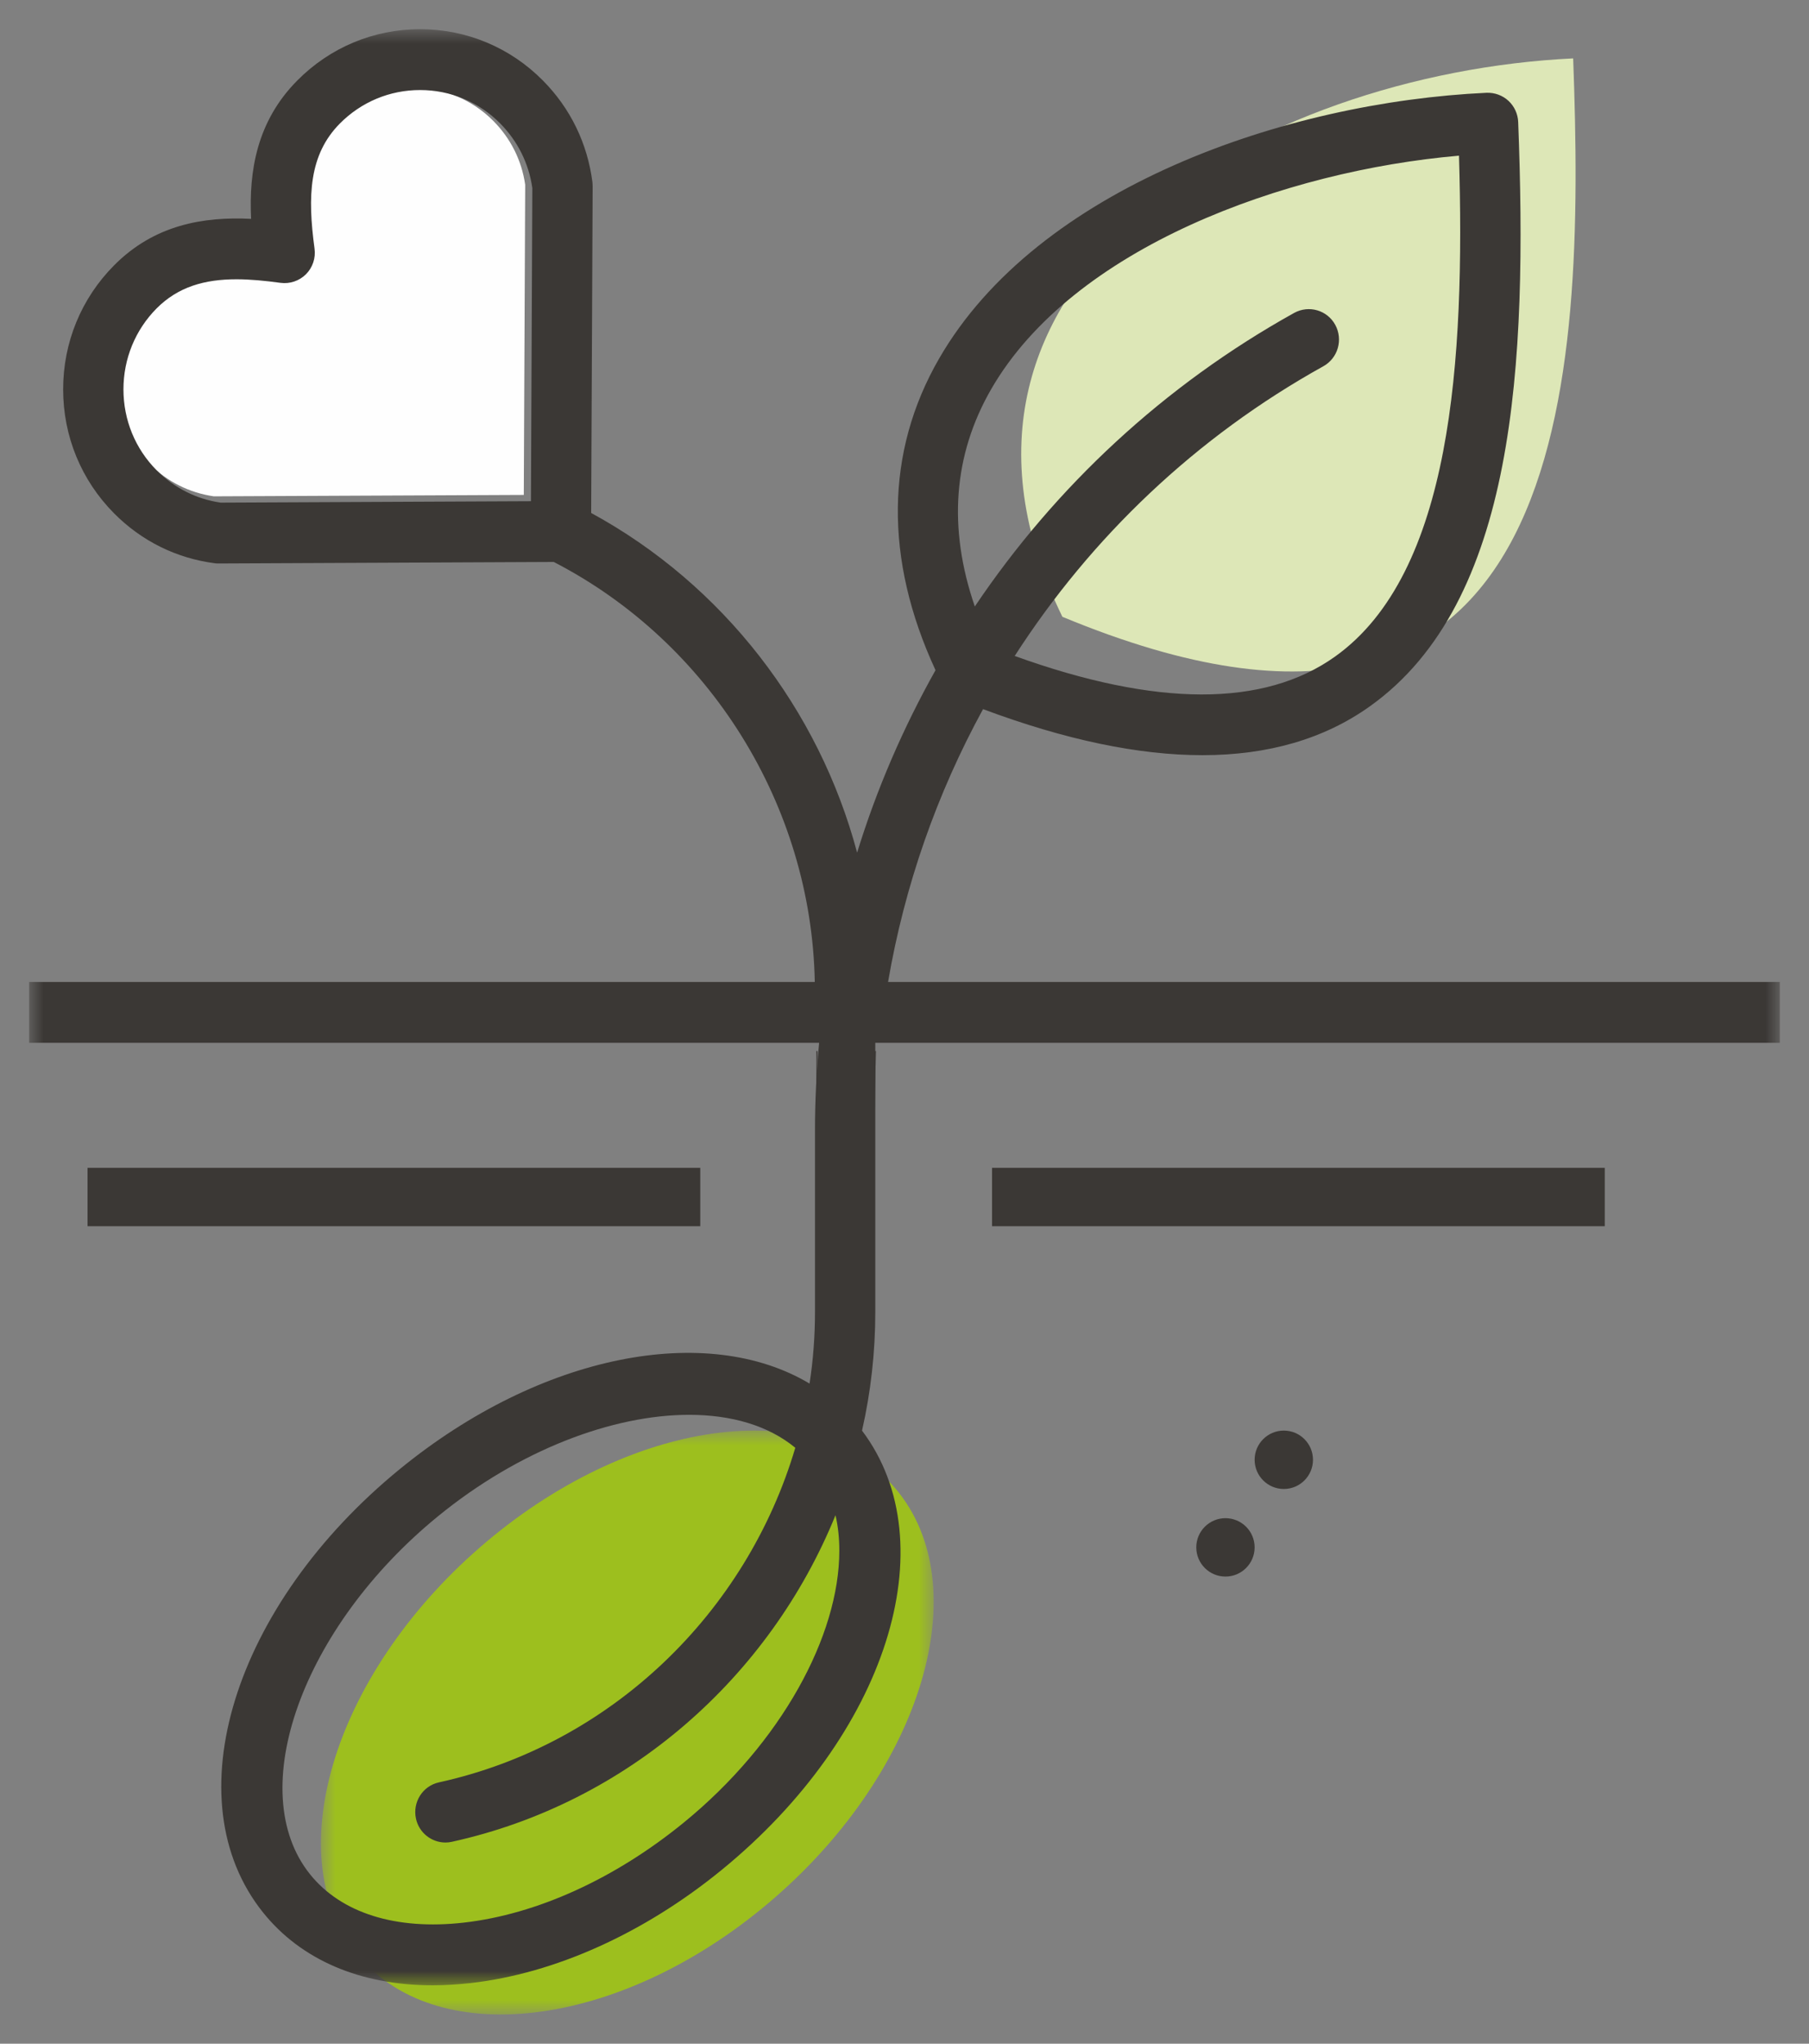 <?xml version="1.0" encoding="UTF-8"?>
<svg width="62px" height="70px" viewBox="0 0 62 70" version="1.1" xmlns="http://www.w3.org/2000/svg" xmlns:xlink="http://www.w3.org/1999/xlink">
    <rect x="0" y="0" width="62" height="70" fill="#808080" stroke="none"/>
    <title>plant</title>
    <defs>
        <polygon id="path-1" points="0 0 21 0 21 20 0 20"></polygon>
        <polygon id="path-3" points="0 0 60 0 60 67 0 67"></polygon>
        <polygon id="path-5" points="0 68 60 68 60 0 0 0"></polygon>
    </defs>
    <g id="plant" stroke="none" stroke-width="1" fill="none" fill-rule="evenodd">
        <g id="Group-20-Copy" transform="translate(1, 1)">
            <g id="Group-3" transform="translate(10, 48)">
                <mask id="mask-2" fill="white">
                    <use xlink:href="#path-1"></use>
                </mask>
                <g id="Clip-2"></g>
                <path d="M15.321,16.197 C10.17,20.531 3.837,21.27 1.174,17.848 C-1.488,14.426 0.529,8.138 5.679,3.803 C10.83,-0.531 17.163,-1.27 19.826,2.152 C22.488,5.574 20.471,11.862 15.321,16.197" id="Fill-1" fill="#9DBF1E" mask="url(#mask-2)"></path>
            </g>
            <path d="M35.411,20.126 C29.765,8.548 42.178,1.513 52.917,1 C53.32,11.889 52.946,27.402 35.411,20.126" id="Fill-4" fill="#DDE7B7"></path>
            <path d="M17,5.328 L16.952,15.952 L6.328,16 C5.492,15.88 4.738,15.501 4.136,14.902 C3.403,14.169 3,13.195 3,12.156 C3,11.12 3.403,10.143 4.136,9.41 C4.876,8.673 5.784,8.422 6.872,8.422 C7.34,8.422 7.842,8.47 8.379,8.542 C8.699,8.584 9.019,8.477 9.25,8.25 C9.477,8.023 9.587,7.699 9.542,7.379 C9.298,5.596 9.353,4.192 10.41,3.136 C11.143,2.403 12.12,2 13.156,2 C14.192,2 15.169,2.403 15.902,3.136 C16.501,3.738 16.88,4.492 17,5.328" id="Fill-6" fill="#FEFEFE"></path>
            <path d="M27.02,35 C26.994,35.992 26.98,36.991 26.98,38 L26.98,35 L27.02,35 Z" id="Fill-8" fill="#3B3835"></path>
            <path d="M29.021,35 C28.994,35.992 28.979,36.991 28.979,38 L28.979,35 L29.021,35 Z" id="Fill-10" fill="#3B3835"></path>
            <g id="Group-14">
                <mask id="mask-4" fill="white">
                    <use xlink:href="#path-3"></use>
                </mask>
                <g id="Clip-13"></g>
                <path d="M22.433,61.428 C20.074,63.352 17.397,64.568 14.896,64.853 C12.567,65.117 10.693,64.527 9.625,63.196 C7.341,60.351 9.353,54.734 14.014,50.933 C16.791,48.665 19.998,47.46 22.619,47.46 C24.066,47.46 25.337,47.828 26.257,48.589 C24.586,54.234 19.956,58.75 14.045,60.049 C13.487,60.17 13.135,60.726 13.256,61.289 C13.359,61.775 13.79,62.109 14.265,62.109 C14.338,62.109 14.41,62.102 14.486,62.085 C20.528,60.758 25.382,56.44 27.635,50.899 C27.725,51.284 27.766,51.691 27.766,52.115 C27.766,55.019 25.785,58.694 22.433,61.428 L22.433,61.428 Z M17.197,16.167 L6.563,16.216 C5.725,16.094 4.971,15.712 4.368,15.108 C3.634,14.368 3.231,13.385 3.231,12.336 C3.231,11.29 3.634,10.303 4.368,9.563 C5.109,8.82 6.018,8.566 7.107,8.566 C7.575,8.566 8.078,8.615 8.616,8.688 C8.936,8.73 9.256,8.622 9.487,8.393 C9.715,8.164 9.825,7.837 9.78,7.514 C9.536,5.714 9.591,4.297 10.648,3.231 C11.382,2.491 12.36,2.084 13.397,2.084 C14.434,2.084 15.413,2.491 16.146,3.231 C16.746,3.839 17.125,4.599 17.245,5.444 L17.197,16.167 Z M32.971,12.329 C35.772,7.479 43.03,4.849 49.004,4.332 C49.211,11.346 48.763,18.634 44.756,21.489 C42.321,23.226 38.631,23.219 33.777,21.468 C36.392,17.404 39.992,13.965 44.357,11.544 C44.856,11.266 45.039,10.633 44.763,10.126 C44.488,9.623 43.861,9.442 43.358,9.716 C38.893,12.197 35.173,15.667 32.41,19.773 C31.483,17.081 31.673,14.583 32.971,12.329 L32.971,12.329 Z M28.999,43.937 L28.999,34.718 L60,34.718 L60,32.633 L29.437,32.633 C30.002,29.333 31.111,26.179 32.692,23.289 C35.507,24.341 38.018,24.866 40.209,24.866 C42.465,24.866 44.384,24.31 45.952,23.191 C50.954,19.627 51.35,11.467 51.033,3.182 C51.023,2.904 50.902,2.64 50.699,2.453 C50.496,2.265 50.223,2.168 49.951,2.178 C43.041,2.498 34.559,5.437 31.187,11.28 C29.34,14.476 29.302,18.154 31.063,21.955 C29.954,23.931 29.047,26.023 28.376,28.204 C27.07,23.303 23.784,19.03 19.261,16.57 L19.312,5.381 C19.312,5.336 19.309,5.291 19.305,5.246 C19.136,3.915 18.551,2.71 17.607,1.758 C16.484,0.625 14.989,0 13.397,0 C11.806,0 10.311,0.625 9.188,1.758 C7.799,3.158 7.527,4.863 7.606,6.496 C5.984,6.416 4.296,6.691 2.908,8.091 C1.784,9.223 1.164,10.731 1.164,12.336 C1.164,13.941 1.784,15.448 2.908,16.581 C3.851,17.532 5.047,18.123 6.366,18.293 C6.408,18.3 6.452,18.3 6.494,18.3 L6.501,18.3 L17.979,18.248 C23.336,21.01 26.815,26.606 26.925,32.633 L0,32.633 L0,34.718 L27.074,34.718 C26.981,35.715 26.932,36.719 26.932,37.733 L26.932,43.937 C26.932,44.767 26.87,45.584 26.746,46.39 C23.239,44.295 17.555,45.361 12.712,49.311 C6.99,53.98 4.926,60.657 8.016,64.506 C9.322,66.135 11.358,67 13.831,67 C14.252,67 14.682,66.972 15.127,66.924 C18.013,66.597 21.073,65.221 23.735,63.047 C29.385,58.437 31.469,51.875 28.545,48.002 L28.545,47.998 C28.844,46.685 28.999,45.323 28.999,43.937 L28.999,43.937 Z" id="Fill-12" fill="#3B3835" mask="url(#mask-4)"></path>
            </g>
            <mask id="mask-6" fill="white">
                <use xlink:href="#path-5"></use>
            </mask>
            <g id="Clip-16"></g>
            <polygon id="Fill-15" fill="#3B3835" mask="url(#mask-6)" points="2 41 23 41 23 39 2 39"></polygon>
            <polygon id="Fill-17" fill="#3B3835" mask="url(#mask-6)" points="33 41 54 41 54 39 33 39"></polygon>
            <path d="M42,52 C42,52.552 41.552,53 41,53 C40.448,53 40,52.552 40,52 C40,51.448 40.448,51 41,51 C41.552,51 42,51.448 42,52" id="Fill-18" fill="#3B3835" mask="url(#mask-6)"></path>
            <path d="M44,49 C44,49.552 43.552,50 43,50 C42.448,50 42,49.552 42,49 C42,48.448 42.448,48 43,48 C43.552,48 44,48.448 44,49" id="Fill-19" fill="#3B3835" mask="url(#mask-6)"></path>
        </g>
    </g>
</svg>